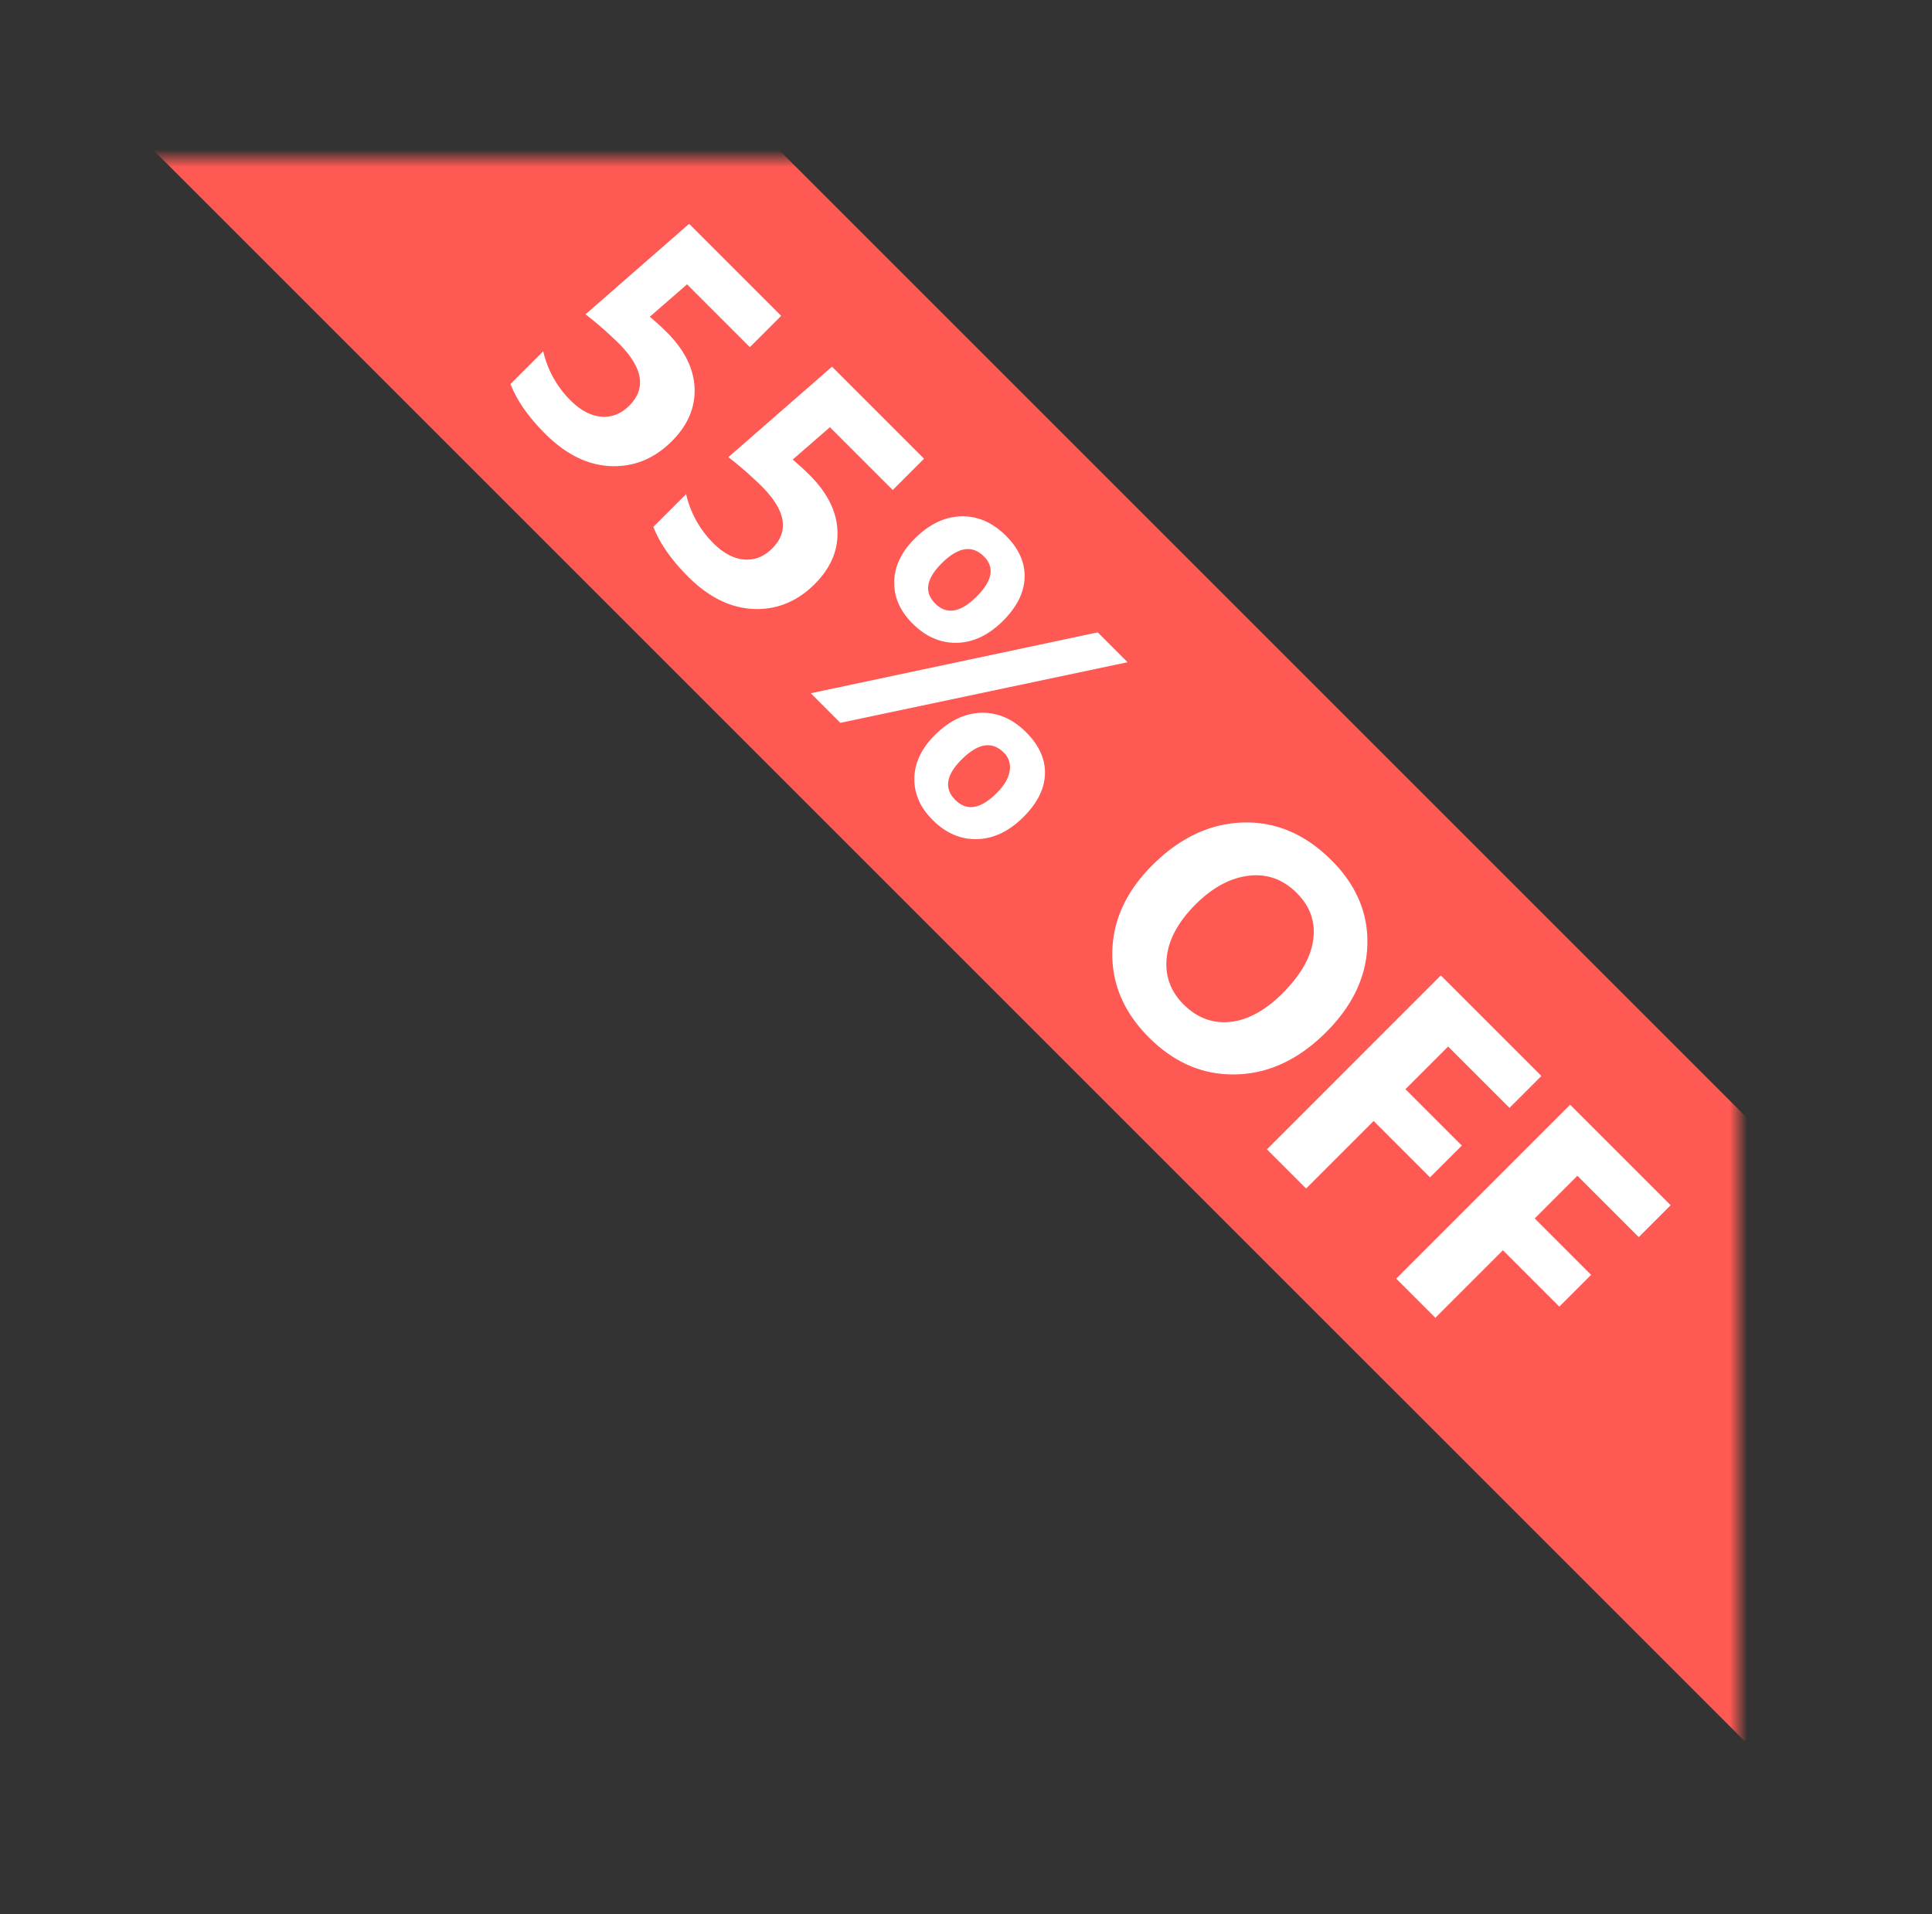 <svg width="110" height="109" fill="none" xmlns="http://www.w3.org/2000/svg"><rect width="100%" height="100%" fill="#333333" stroke="none"/><mask id="a" style="mask-type:alpha" maskUnits="userSpaceOnUse" x="0" y="9" width="99" height="100"><rect x=".5" y="9.5" width="98" height="99" rx="7.5" fill="#fff" stroke="#EA4F7E"/></mask><g mask="url(#a)"><path d="m23.816-12 93.338 93.338-17.815 17.816L6 5.816 23.816-12Z" fill="#FF5953"/><path d="m29.065 21.867 1.864-1.864a5.757 5.757 0 0 0 1.54 2.783c.575.575 1.16.888 1.754.939.603.05 1.14-.16 1.609-.629.98-.98.778-2.163-.608-3.549a21.771 21.771 0 0 0-1.885-1.65l5.897-5.152 5.241 5.241-1.781 1.782-3.577-3.577-2.12 1.844c.382.327.702.619.96.877 1.017 1.017 1.546 2.08 1.588 3.19.041 1.11-.39 2.115-1.291 3.018-1 .999-2.16 1.473-3.48 1.422-1.317-.055-2.563-.67-3.736-1.844-.953-.953-1.612-1.896-1.975-2.83Zm8.134 8.135 1.865-1.865a5.757 5.757 0 0 0 1.54 2.783c.575.575 1.16.889 1.753.94.604.05 1.14-.16 1.61-.63.98-.98.777-2.163-.608-3.549a21.771 21.771 0 0 0-1.886-1.65l5.898-5.151 5.24 5.24-1.78 1.782-3.578-3.576-2.12 1.843c.382.327.702.62.96.877 1.018 1.018 1.547 2.081 1.588 3.19.042 1.11-.389 2.116-1.29 3.018-1 1-2.16 1.473-3.481 1.423-1.317-.056-2.562-.67-3.736-1.844-.953-.953-1.611-1.897-1.975-2.831Zm14.75 5.496c-.704-.704-1.05-1.496-1.036-2.375.019-.875.405-1.69 1.16-2.445.824-.824 1.706-1.25 2.645-1.277.944-.023 1.798.348 2.562 1.112.732.732 1.084 1.521 1.056 2.368-.023.852-.43 1.674-1.222 2.465-.815.815-1.69 1.234-2.624 1.257-.934.023-1.782-.345-2.541-1.105Zm4.074-3.811c-.672-.672-1.475-.541-2.41.393-.884.884-1.006 1.646-.366 2.286.654.654 1.441.52 2.362-.4.897-.898 1.035-1.658.414-2.28Zm8.176 6.021-16.352 3.453-1.685-1.685L62.5 36.009l1.699 1.699Zm-11.104 8.977c-.704-.704-1.05-1.496-1.036-2.376.019-.874.406-1.689 1.16-2.444.825-.824 1.706-1.25 2.645-1.277.944-.023 1.798.347 2.562 1.111.737.737 1.093 1.526 1.07 2.369-.023.842-.43 1.66-1.222 2.451-.815.815-1.692 1.236-2.63 1.264-.94.028-1.79-.338-2.549-1.098Zm4.054-3.833c-.668-.667-1.469-.533-2.403.401-.884.884-1.002 1.65-.353 2.3.654.653 1.441.52 2.362-.401.428-.428.672-.847.732-1.257a1.16 1.16 0 0 0-.338-1.043Zm8.265 16.221c-1.418-1.418-2.113-3.034-2.085-4.847.032-1.819.79-3.47 2.272-4.951 1.565-1.566 3.284-2.378 5.158-2.438 1.874-.06 3.559.658 5.055 2.154 1.413 1.414 2.092 3.018 2.037 4.813-.05 1.8-.833 3.458-2.348 4.972-1.556 1.556-3.264 2.357-5.124 2.403-1.855.05-3.51-.651-4.965-2.106Zm8.418-8.224c-.783-.783-1.699-1.11-2.748-.98-1.045.124-2.051.67-3.018 1.636-.98.98-1.526 1.986-1.637 3.017-.11 1.032.208 1.92.953 2.666.77.769 1.655 1.103 2.659 1.001 1.008-.106 2.005-.651 2.99-1.636 1.026-1.027 1.607-2.044 1.74-3.052.134-1.009-.18-1.892-.94-2.652Zm12.112 12.236-3.494-3.494-2.43 2.43 3.21 3.212-1.81 1.809-3.21-3.211-3.846 3.846-2.23-2.23 9.901-9.903 5.725 5.725-1.816 1.816Zm7.361 7.361-3.494-3.494-2.43 2.43 3.21 3.212-1.809 1.809-3.211-3.211-3.846 3.846-2.23-2.23 9.902-9.902 5.724 5.724-1.816 1.816Z" fill="#fff"/></g></svg>